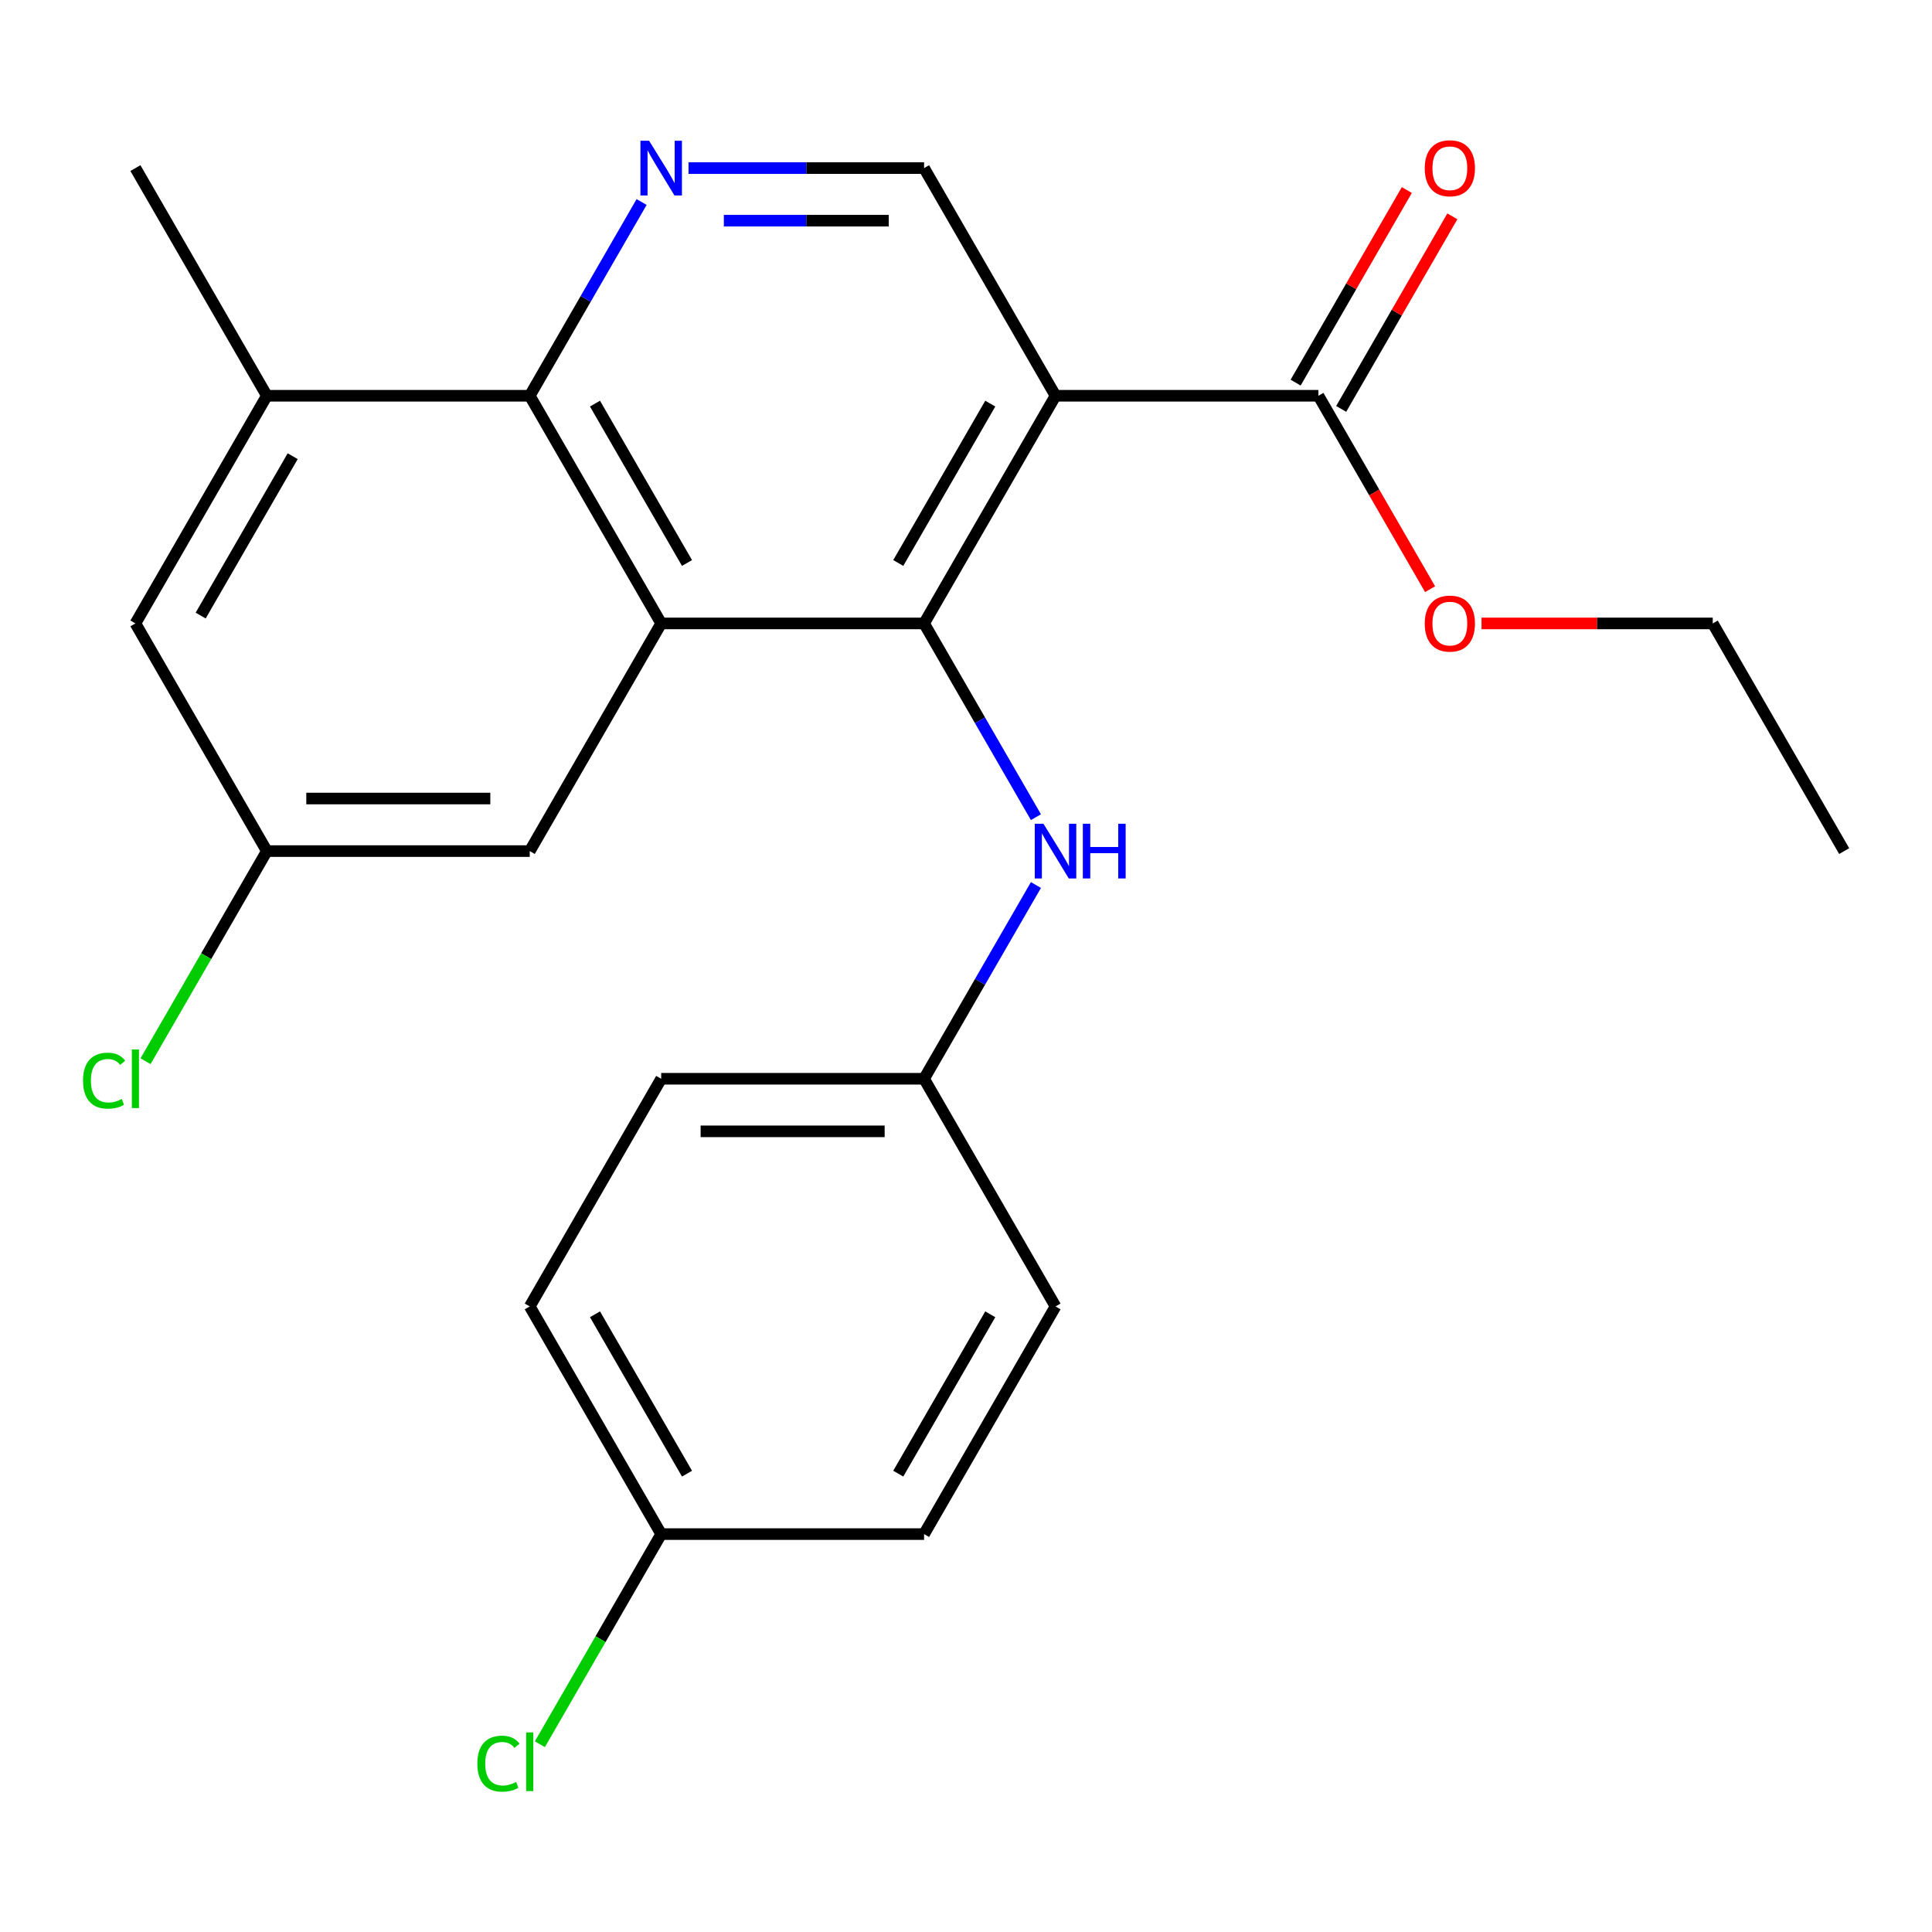 <?xml version='1.0' encoding='iso-8859-1'?>
<svg version='1.1' baseProfile='full'
              xmlns='http://www.w3.org/2000/svg'
                      xmlns:rdkit='http://www.rdkit.org/xml'
                      xmlns:xlink='http://www.w3.org/1999/xlink'
                  xml:space='preserve'
width='1000px' height='1000px' viewBox='0 0 1000 1000'>
<!-- END OF HEADER -->
<rect style='opacity:1.0;fill:#FFFFFF;stroke:none' width='1000' height='1000' x='0' y='0'> </rect>
<path class='bond-0' d='M 478.301,322.686 L 342.231,322.686' style='fill:none;fill-rule:evenodd;stroke:#000000;stroke-width:6px;stroke-linecap:butt;stroke-linejoin:miter;stroke-opacity:1' />
<path class='bond-1' d='M 478.301,322.686 L 546.336,204.846' style='fill:none;fill-rule:evenodd;stroke:#000000;stroke-width:6px;stroke-linecap:butt;stroke-linejoin:miter;stroke-opacity:1' />
<path class='bond-1' d='M 464.938,291.403 L 512.563,208.915' style='fill:none;fill-rule:evenodd;stroke:#000000;stroke-width:6px;stroke-linecap:butt;stroke-linejoin:miter;stroke-opacity:1' />
<path class='bond-6' d='M 478.301,322.686 L 507.249,372.825' style='fill:none;fill-rule:evenodd;stroke:#000000;stroke-width:6px;stroke-linecap:butt;stroke-linejoin:miter;stroke-opacity:1' />
<path class='bond-6' d='M 507.249,372.825 L 536.197,422.964' style='fill:none;fill-rule:evenodd;stroke:#0000FF;stroke-width:6px;stroke-linecap:butt;stroke-linejoin:miter;stroke-opacity:1' />
<path class='bond-2' d='M 342.231,322.686 L 274.196,204.846' style='fill:none;fill-rule:evenodd;stroke:#000000;stroke-width:6px;stroke-linecap:butt;stroke-linejoin:miter;stroke-opacity:1' />
<path class='bond-2' d='M 355.594,291.403 L 307.969,208.915' style='fill:none;fill-rule:evenodd;stroke:#000000;stroke-width:6px;stroke-linecap:butt;stroke-linejoin:miter;stroke-opacity:1' />
<path class='bond-8' d='M 342.231,322.686 L 274.196,440.526' style='fill:none;fill-rule:evenodd;stroke:#000000;stroke-width:6px;stroke-linecap:butt;stroke-linejoin:miter;stroke-opacity:1' />
<path class='bond-4' d='M 546.336,204.846 L 682.406,204.846' style='fill:none;fill-rule:evenodd;stroke:#000000;stroke-width:6px;stroke-linecap:butt;stroke-linejoin:miter;stroke-opacity:1' />
<path class='bond-5' d='M 546.336,204.846 L 478.301,87.006' style='fill:none;fill-rule:evenodd;stroke:#000000;stroke-width:6px;stroke-linecap:butt;stroke-linejoin:miter;stroke-opacity:1' />
<path class='bond-7' d='M 274.196,204.846 L 138.126,204.846' style='fill:none;fill-rule:evenodd;stroke:#000000;stroke-width:6px;stroke-linecap:butt;stroke-linejoin:miter;stroke-opacity:1' />
<path class='bond-24' d='M 274.196,204.846 L 303.144,154.707' style='fill:none;fill-rule:evenodd;stroke:#000000;stroke-width:6px;stroke-linecap:butt;stroke-linejoin:miter;stroke-opacity:1' />
<path class='bond-24' d='M 303.144,154.707 L 332.092,104.568' style='fill:none;fill-rule:evenodd;stroke:#0000FF;stroke-width:6px;stroke-linecap:butt;stroke-linejoin:miter;stroke-opacity:1' />
<path class='bond-3' d='M 356.373,87.006 L 417.337,87.006' style='fill:none;fill-rule:evenodd;stroke:#0000FF;stroke-width:6px;stroke-linecap:butt;stroke-linejoin:miter;stroke-opacity:1' />
<path class='bond-3' d='M 417.337,87.006 L 478.301,87.006' style='fill:none;fill-rule:evenodd;stroke:#000000;stroke-width:6px;stroke-linecap:butt;stroke-linejoin:miter;stroke-opacity:1' />
<path class='bond-3' d='M 374.662,114.22 L 417.337,114.22' style='fill:none;fill-rule:evenodd;stroke:#0000FF;stroke-width:6px;stroke-linecap:butt;stroke-linejoin:miter;stroke-opacity:1' />
<path class='bond-3' d='M 417.337,114.22 L 460.012,114.22' style='fill:none;fill-rule:evenodd;stroke:#000000;stroke-width:6px;stroke-linecap:butt;stroke-linejoin:miter;stroke-opacity:1' />
<path class='bond-11' d='M 694.19,211.649 L 722.964,161.81' style='fill:none;fill-rule:evenodd;stroke:#000000;stroke-width:6px;stroke-linecap:butt;stroke-linejoin:miter;stroke-opacity:1' />
<path class='bond-11' d='M 722.964,161.81 L 751.739,111.971' style='fill:none;fill-rule:evenodd;stroke:#FF0000;stroke-width:6px;stroke-linecap:butt;stroke-linejoin:miter;stroke-opacity:1' />
<path class='bond-11' d='M 670.622,198.042 L 699.396,148.203' style='fill:none;fill-rule:evenodd;stroke:#000000;stroke-width:6px;stroke-linecap:butt;stroke-linejoin:miter;stroke-opacity:1' />
<path class='bond-11' d='M 699.396,148.203 L 728.171,98.364' style='fill:none;fill-rule:evenodd;stroke:#FF0000;stroke-width:6px;stroke-linecap:butt;stroke-linejoin:miter;stroke-opacity:1' />
<path class='bond-13' d='M 682.406,204.846 L 711.307,254.905' style='fill:none;fill-rule:evenodd;stroke:#000000;stroke-width:6px;stroke-linecap:butt;stroke-linejoin:miter;stroke-opacity:1' />
<path class='bond-13' d='M 711.307,254.905 L 740.209,304.964' style='fill:none;fill-rule:evenodd;stroke:#FF0000;stroke-width:6px;stroke-linecap:butt;stroke-linejoin:miter;stroke-opacity:1' />
<path class='bond-12' d='M 536.197,458.088 L 507.249,508.227' style='fill:none;fill-rule:evenodd;stroke:#0000FF;stroke-width:6px;stroke-linecap:butt;stroke-linejoin:miter;stroke-opacity:1' />
<path class='bond-12' d='M 507.249,508.227 L 478.301,558.366' style='fill:none;fill-rule:evenodd;stroke:#000000;stroke-width:6px;stroke-linecap:butt;stroke-linejoin:miter;stroke-opacity:1' />
<path class='bond-21' d='M 138.126,204.846 L 70.091,87.006' style='fill:none;fill-rule:evenodd;stroke:#000000;stroke-width:6px;stroke-linecap:butt;stroke-linejoin:miter;stroke-opacity:1' />
<path class='bond-26' d='M 138.126,204.846 L 70.091,322.686' style='fill:none;fill-rule:evenodd;stroke:#000000;stroke-width:6px;stroke-linecap:butt;stroke-linejoin:miter;stroke-opacity:1' />
<path class='bond-26' d='M 151.489,236.129 L 103.865,318.617' style='fill:none;fill-rule:evenodd;stroke:#000000;stroke-width:6px;stroke-linecap:butt;stroke-linejoin:miter;stroke-opacity:1' />
<path class='bond-10' d='M 274.196,440.526 L 138.126,440.526' style='fill:none;fill-rule:evenodd;stroke:#000000;stroke-width:6px;stroke-linecap:butt;stroke-linejoin:miter;stroke-opacity:1' />
<path class='bond-10' d='M 253.786,413.312 L 158.537,413.312' style='fill:none;fill-rule:evenodd;stroke:#000000;stroke-width:6px;stroke-linecap:butt;stroke-linejoin:miter;stroke-opacity:1' />
<path class='bond-9' d='M 70.091,322.686 L 138.126,440.526' style='fill:none;fill-rule:evenodd;stroke:#000000;stroke-width:6px;stroke-linecap:butt;stroke-linejoin:miter;stroke-opacity:1' />
<path class='bond-15' d='M 138.126,440.526 L 106.73,494.906' style='fill:none;fill-rule:evenodd;stroke:#000000;stroke-width:6px;stroke-linecap:butt;stroke-linejoin:miter;stroke-opacity:1' />
<path class='bond-15' d='M 106.73,494.906 L 75.333,549.287' style='fill:none;fill-rule:evenodd;stroke:#00CC00;stroke-width:6px;stroke-linecap:butt;stroke-linejoin:miter;stroke-opacity:1' />
<path class='bond-17' d='M 478.301,558.366 L 546.336,676.206' style='fill:none;fill-rule:evenodd;stroke:#000000;stroke-width:6px;stroke-linecap:butt;stroke-linejoin:miter;stroke-opacity:1' />
<path class='bond-18' d='M 478.301,558.366 L 342.231,558.366' style='fill:none;fill-rule:evenodd;stroke:#000000;stroke-width:6px;stroke-linecap:butt;stroke-linejoin:miter;stroke-opacity:1' />
<path class='bond-18' d='M 457.891,585.58 L 362.642,585.58' style='fill:none;fill-rule:evenodd;stroke:#000000;stroke-width:6px;stroke-linecap:butt;stroke-linejoin:miter;stroke-opacity:1' />
<path class='bond-22' d='M 766.842,322.686 L 826.676,322.686' style='fill:none;fill-rule:evenodd;stroke:#FF0000;stroke-width:6px;stroke-linecap:butt;stroke-linejoin:miter;stroke-opacity:1' />
<path class='bond-22' d='M 826.676,322.686 L 886.511,322.686' style='fill:none;fill-rule:evenodd;stroke:#000000;stroke-width:6px;stroke-linecap:butt;stroke-linejoin:miter;stroke-opacity:1' />
<path class='bond-14' d='M 342.231,794.046 L 274.196,676.206' style='fill:none;fill-rule:evenodd;stroke:#000000;stroke-width:6px;stroke-linecap:butt;stroke-linejoin:miter;stroke-opacity:1' />
<path class='bond-14' d='M 355.594,762.763 L 307.969,680.275' style='fill:none;fill-rule:evenodd;stroke:#000000;stroke-width:6px;stroke-linecap:butt;stroke-linejoin:miter;stroke-opacity:1' />
<path class='bond-16' d='M 342.231,794.046 L 310.835,848.426' style='fill:none;fill-rule:evenodd;stroke:#000000;stroke-width:6px;stroke-linecap:butt;stroke-linejoin:miter;stroke-opacity:1' />
<path class='bond-16' d='M 310.835,848.426 L 279.438,902.807' style='fill:none;fill-rule:evenodd;stroke:#00CC00;stroke-width:6px;stroke-linecap:butt;stroke-linejoin:miter;stroke-opacity:1' />
<path class='bond-25' d='M 342.231,794.046 L 478.301,794.046' style='fill:none;fill-rule:evenodd;stroke:#000000;stroke-width:6px;stroke-linecap:butt;stroke-linejoin:miter;stroke-opacity:1' />
<path class='bond-19' d='M 546.336,676.206 L 478.301,794.046' style='fill:none;fill-rule:evenodd;stroke:#000000;stroke-width:6px;stroke-linecap:butt;stroke-linejoin:miter;stroke-opacity:1' />
<path class='bond-19' d='M 512.563,680.275 L 464.938,762.763' style='fill:none;fill-rule:evenodd;stroke:#000000;stroke-width:6px;stroke-linecap:butt;stroke-linejoin:miter;stroke-opacity:1' />
<path class='bond-20' d='M 342.231,558.366 L 274.196,676.206' style='fill:none;fill-rule:evenodd;stroke:#000000;stroke-width:6px;stroke-linecap:butt;stroke-linejoin:miter;stroke-opacity:1' />
<path class='bond-23' d='M 886.511,322.686 L 954.545,440.526' style='fill:none;fill-rule:evenodd;stroke:#000000;stroke-width:6px;stroke-linecap:butt;stroke-linejoin:miter;stroke-opacity:1' />
<path  class='atom-4' d='M 335.971 72.846
L 345.251 87.846
Q 346.171 89.326, 347.651 92.006
Q 349.131 94.686, 349.211 94.846
L 349.211 72.846
L 352.971 72.846
L 352.971 101.166
L 349.091 101.166
L 339.131 84.766
Q 337.971 82.846, 336.731 80.646
Q 335.531 78.446, 335.171 77.766
L 335.171 101.166
L 331.491 101.166
L 331.491 72.846
L 335.971 72.846
' fill='#0000FF'/>
<path  class='atom-7' d='M 540.076 426.366
L 549.356 441.366
Q 550.276 442.846, 551.756 445.526
Q 553.236 448.206, 553.316 448.366
L 553.316 426.366
L 557.076 426.366
L 557.076 454.686
L 553.196 454.686
L 543.236 438.286
Q 542.076 436.366, 540.836 434.166
Q 539.636 431.966, 539.276 431.286
L 539.276 454.686
L 535.596 454.686
L 535.596 426.366
L 540.076 426.366
' fill='#0000FF'/>
<path  class='atom-7' d='M 560.476 426.366
L 564.316 426.366
L 564.316 438.406
L 578.796 438.406
L 578.796 426.366
L 582.636 426.366
L 582.636 454.686
L 578.796 454.686
L 578.796 441.606
L 564.316 441.606
L 564.316 454.686
L 560.476 454.686
L 560.476 426.366
' fill='#0000FF'/>
<path  class='atom-12' d='M 737.441 87.086
Q 737.441 80.286, 740.801 76.486
Q 744.161 72.686, 750.441 72.686
Q 756.721 72.686, 760.081 76.486
Q 763.441 80.286, 763.441 87.086
Q 763.441 93.966, 760.041 97.886
Q 756.641 101.766, 750.441 101.766
Q 744.201 101.766, 740.801 97.886
Q 737.441 94.006, 737.441 87.086
M 750.441 98.566
Q 754.761 98.566, 757.081 95.686
Q 759.441 92.766, 759.441 87.086
Q 759.441 81.526, 757.081 78.726
Q 754.761 75.886, 750.441 75.886
Q 746.121 75.886, 743.761 78.686
Q 741.441 81.486, 741.441 87.086
Q 741.441 92.806, 743.761 95.686
Q 746.121 98.566, 750.441 98.566
' fill='#FF0000'/>
<path  class='atom-14' d='M 737.441 322.766
Q 737.441 315.966, 740.801 312.166
Q 744.161 308.366, 750.441 308.366
Q 756.721 308.366, 760.081 312.166
Q 763.441 315.966, 763.441 322.766
Q 763.441 329.646, 760.041 333.566
Q 756.641 337.446, 750.441 337.446
Q 744.201 337.446, 740.801 333.566
Q 737.441 329.686, 737.441 322.766
M 750.441 334.246
Q 754.761 334.246, 757.081 331.366
Q 759.441 328.446, 759.441 322.766
Q 759.441 317.206, 757.081 314.406
Q 754.761 311.566, 750.441 311.566
Q 746.121 311.566, 743.761 314.366
Q 741.441 317.166, 741.441 322.766
Q 741.441 328.486, 743.761 331.366
Q 746.121 334.246, 750.441 334.246
' fill='#FF0000'/>
<path  class='atom-16' d='M 42.971 559.346
Q 42.971 552.306, 46.251 548.626
Q 49.571 544.906, 55.851 544.906
Q 61.691 544.906, 64.811 549.026
L 62.171 551.186
Q 59.891 548.186, 55.851 548.186
Q 51.571 548.186, 49.291 551.066
Q 47.051 553.906, 47.051 559.346
Q 47.051 564.946, 49.371 567.826
Q 51.731 570.706, 56.291 570.706
Q 59.411 570.706, 63.051 568.826
L 64.171 571.826
Q 62.691 572.786, 60.451 573.346
Q 58.211 573.906, 55.731 573.906
Q 49.571 573.906, 46.251 570.146
Q 42.971 566.386, 42.971 559.346
' fill='#00CC00'/>
<path  class='atom-16' d='M 68.251 543.186
L 71.931 543.186
L 71.931 573.546
L 68.251 573.546
L 68.251 543.186
' fill='#00CC00'/>
<path  class='atom-17' d='M 247.076 912.866
Q 247.076 905.826, 250.356 902.146
Q 253.676 898.426, 259.956 898.426
Q 265.796 898.426, 268.916 902.546
L 266.276 904.706
Q 263.996 901.706, 259.956 901.706
Q 255.676 901.706, 253.396 904.586
Q 251.156 907.426, 251.156 912.866
Q 251.156 918.466, 253.476 921.346
Q 255.836 924.226, 260.396 924.226
Q 263.516 924.226, 267.156 922.346
L 268.276 925.346
Q 266.796 926.306, 264.556 926.866
Q 262.316 927.426, 259.836 927.426
Q 253.676 927.426, 250.356 923.666
Q 247.076 919.906, 247.076 912.866
' fill='#00CC00'/>
<path  class='atom-17' d='M 272.356 896.706
L 276.036 896.706
L 276.036 927.066
L 272.356 927.066
L 272.356 896.706
' fill='#00CC00'/>
</svg>
